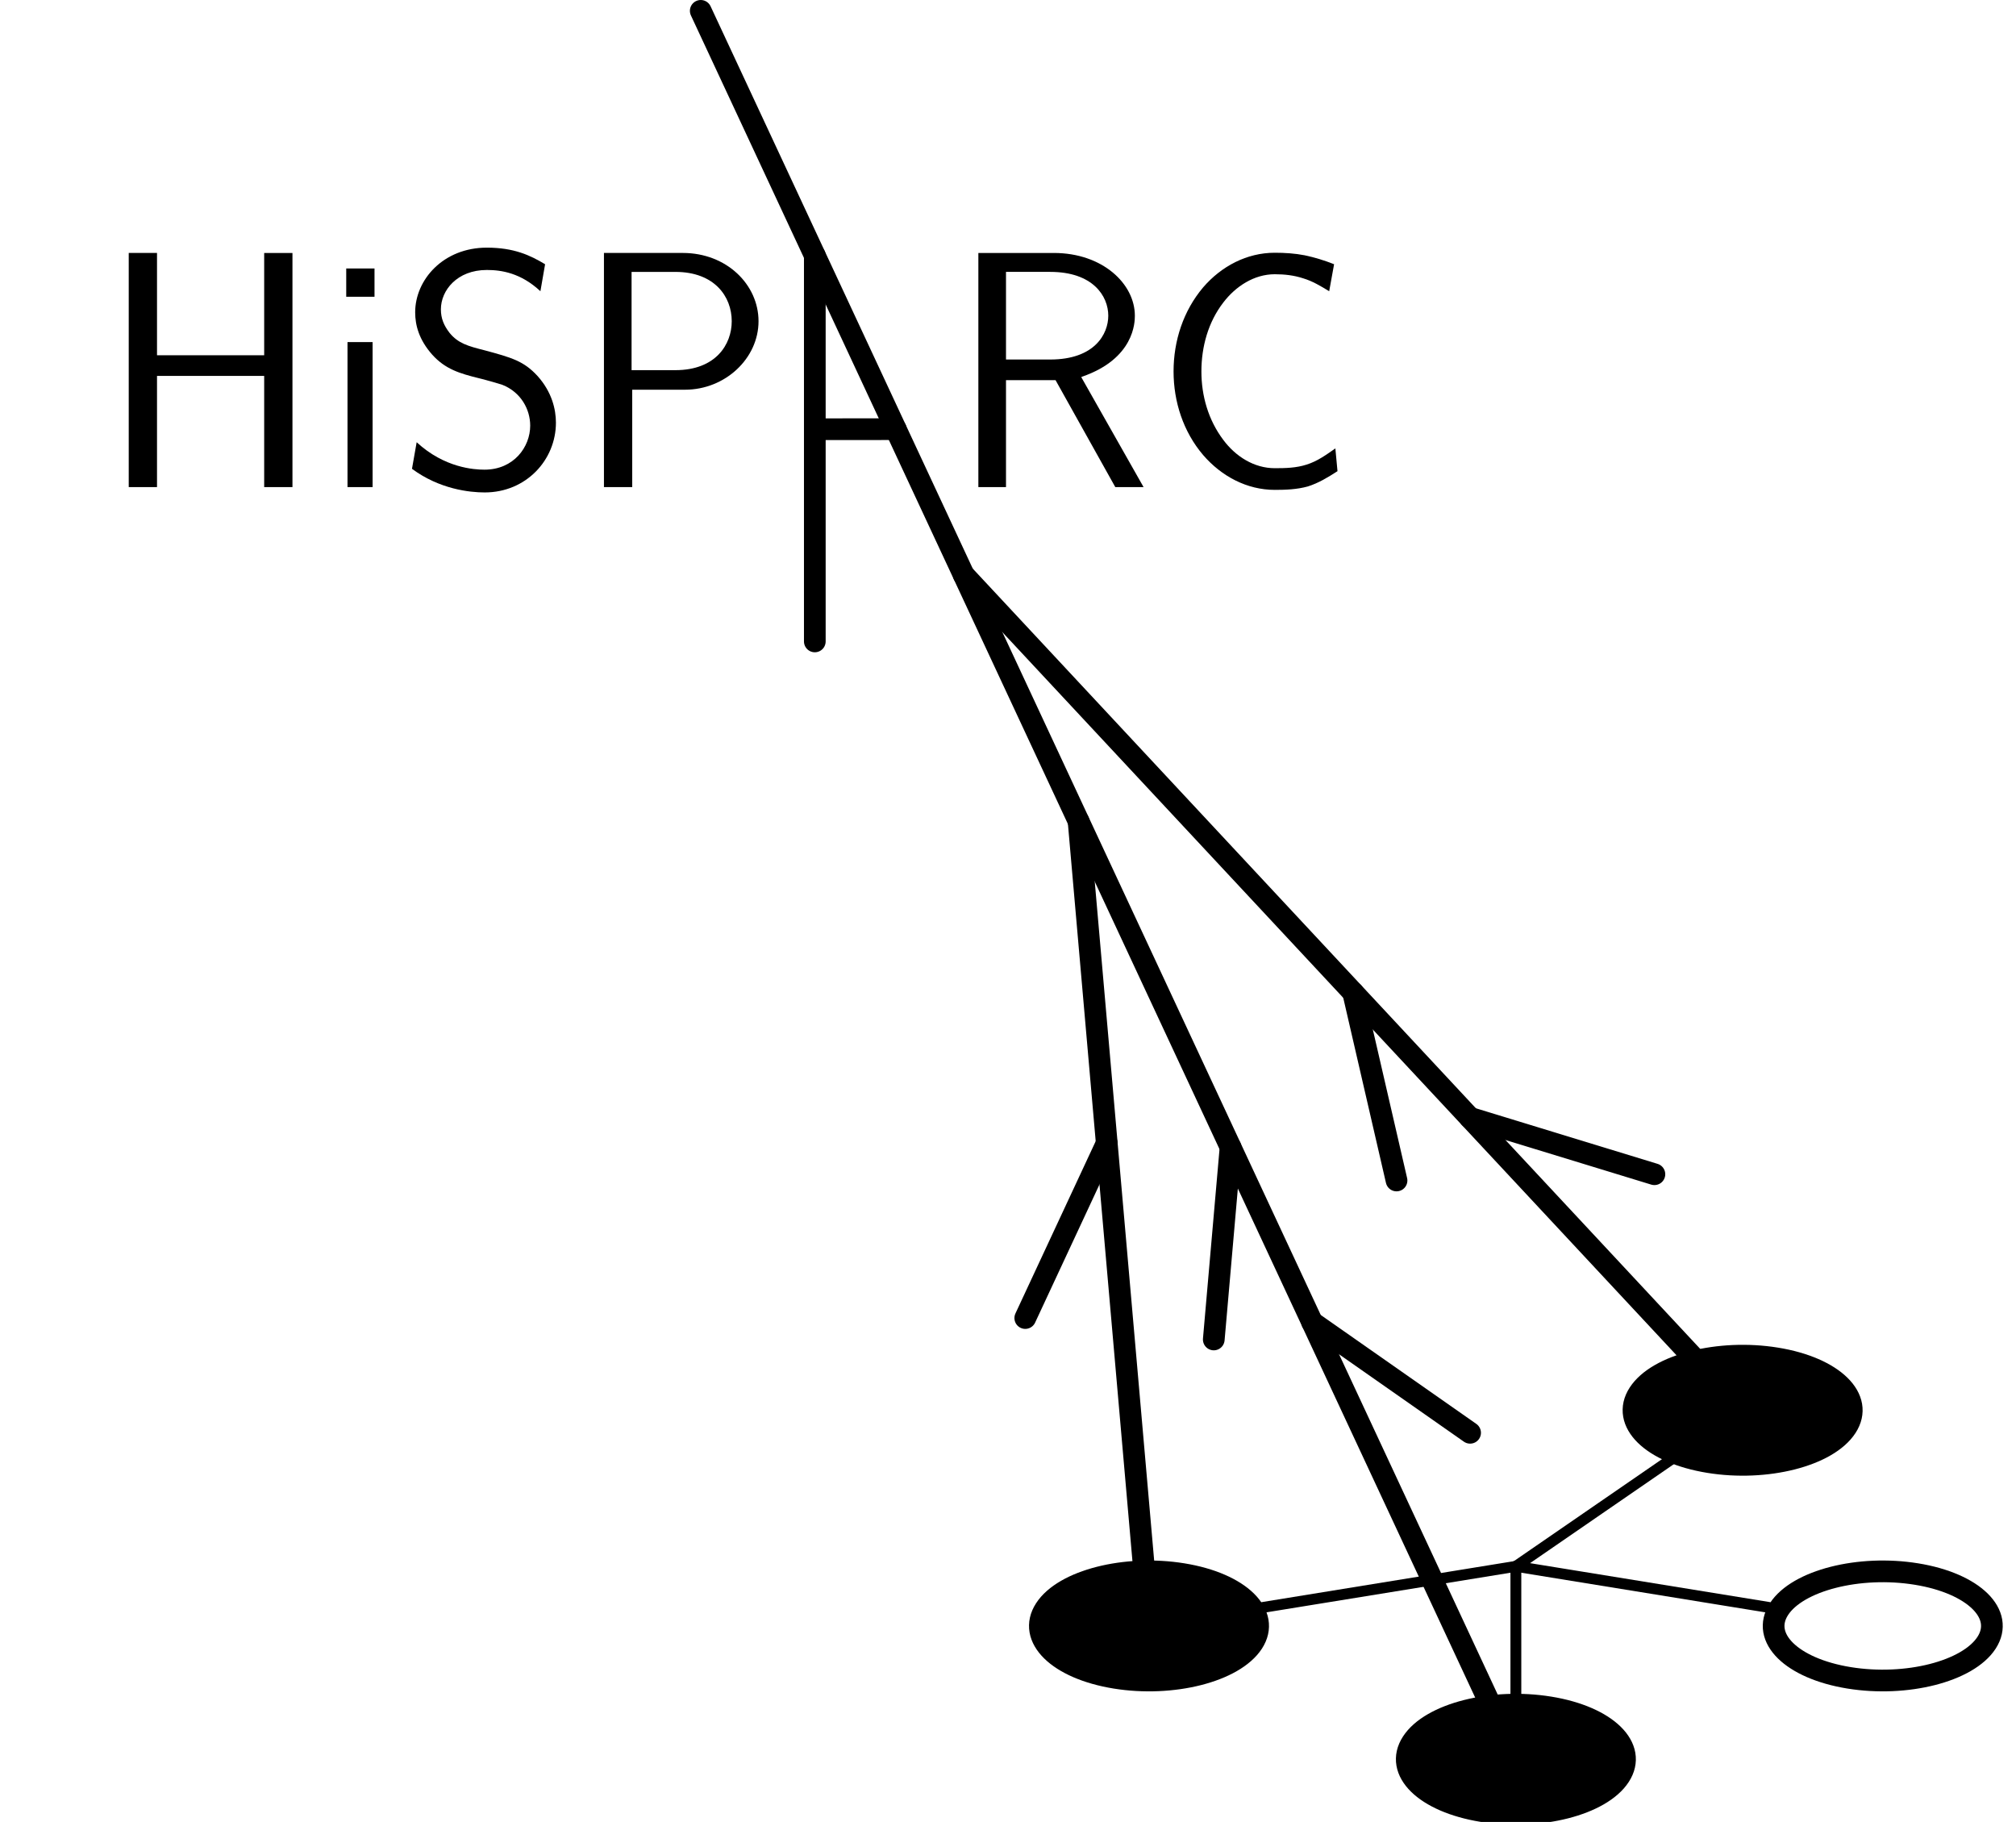 <svg xmlns="http://www.w3.org/2000/svg" xmlns:xlink="http://www.w3.org/1999/xlink" width="148.142pt" height="178.48" viewBox="0 0 148.142 133.86">
    <defs>
        <clipPath id="a">
            <path d="M107 92h41.141v41.859H107Zm0 0"/>
        </clipPath>
        <clipPath id="b">
            <path d="M97 77h51.141v54H97Zm0 0"/>
        </clipPath>
        <clipPath id="c">
            <path d="M53 92h62v41.859H53Zm0 0"/>
        </clipPath>
        <clipPath id="d">
            <path d="M103 125h17v8.859h-17Zm0 0"/>
        </clipPath>
        <clipPath id="e">
            <path d="M80 102h62v31.859H80Zm0 0"/>
        </clipPath>
        <clipPath id="f">
            <path d="M28 0h104v133.859H28Zm0 0"/>
        </clipPath>
        <clipPath id="g">
            <path d="M56 37h51v96.859H56Zm0 0"/>
        </clipPath>
        <symbol id="h" overflow="visible">
            <path d="M14.219 0v-17.203h-2.078V-9.688h-7.875v-7.516H2.188V0h2.078v-8.172h7.875V0Zm0 0" style="stroke:none"/>
        </symbol>
        <symbol id="i" overflow="visible">
            <path d="M3.672 0v-10.656h-1.844V0ZM3.812-13.984V-16.062H1.734v2.078Zm0 0" style="stroke:none"/>
        </symbol>
        <symbol id="j" overflow="visible">
            <path d="M11.625-4.734c0-.984-.297-2.25-1.344-3.422C9.266-9.266 8.375-9.516 6.344-10.062c-1.172-.297-1.906-.5-2.531-1.266-.422-.547-.641-1.062-.641-1.734 0-1.391 1.188-2.891 3.375-2.891 1.078 0 2.5.219 3.938 1.562l.344-1.984c-1.094-.656-2.281-1.219-4.281-1.219-3.203 0-5.266 2.359-5.266 4.75 0 .953.281 2.016 1.25 3.109C3.5-8.656 4.578-8.344 5.969-8c.578.141 1.547.422 1.719.484 1.375.547 2.047 1.812 2.047 3 0 1.562-1.203 3.234-3.359 3.234-.75 0-2.938-.125-4.984-2.016l-.344 1.953C3.078.156 5.281.391 6.391.391 9.438.391 11.625-2 11.625-4.734m0 0" style="stroke:none"/>
        </symbol>
        <symbol id="k" overflow="visible">
            <path d="M13.562-12.188c0-2.688-2.344-5.016-5.562-5.016H2.203V0H4.281v-7.156h3.875c2.969 0 5.406-2.312 5.406-5.031m-1.969 0c0 1.688-1.156 3.594-4.141 3.594h-3.219v-7.219h3.219c2.875 0 4.141 1.812 4.141 3.625m0 0" style="stroke:none"/>
        </symbol>
        <symbol id="l" overflow="visible">
            <path d="M14.344 0 9.766-8.078l.047-.031C13.672-9.438 13.703-12.125 13.703-12.594c0-2.344-2.375-4.609-5.953-4.609H2.203V0h2.031v-7.859H7.875L12.266 0ZM11.75-12.594c0 1.344-1 3.219-4.266 3.219h-3.25v-6.438h3.25c3.141 0 4.266 1.781 4.266 3.219m0 0" style="stroke:none"/>
        </symbol>
        <symbol id="m" overflow="visible">
            <path d="m13.562-1.172-.156-1.672c-.672.469-1.312.938-2.109 1.188-.766.25-1.562.266-2.344.266-1.516 0-2.875-.859-3.781-2.078C4.062-4.938 3.562-6.719 3.562-8.5c0-1.812.5-3.625 1.609-5.062.906-1.188 2.266-2.078 3.781-2.078.719 0 1.406.078 2.078.297.688.203 1.312.578 1.922.953L13.312-16.375q-1.055-.422-2.156-.656c-.719-.141-1.469-.188-2.203-.188-2.047 0-3.922.984-5.266 2.547C2.234-12.953 1.516-10.75 1.516-8.5c0 2.234.719 4.438 2.172 6.141 1.344 1.562 3.219 2.562 5.266 2.562.812 0 1.625-.031 2.422-.25.797-.25 1.484-.672 2.188-1.125m0 0" style="stroke:none"/>
        </symbol>
    </defs>
    <g clip-path="url(#a)">
        <path d="M34.586-5.618c1.367 2.105-.938 4.367-5.148 5.051s-8.734-.469-10.102-2.574c-1.371-2.105.934-4.367 5.145-5.051 4.215-.684 8.738.469 10.105 2.574Zm0 0" style="fill:none;stroke-width:1.594;stroke-linecap:round;stroke-linejoin:miter;stroke:#000;stroke-opacity:1;stroke-miterlimit:10" transform="matrix(1 0 0 -1 111.391 115.077)"/>
    </g>
    <path d="M-0-.001 18.574-3.017" style="fill:none;stroke-width:.797;stroke-linecap:round;stroke-linejoin:miter;stroke:#000;stroke-opacity:1;stroke-miterlimit:10" transform="matrix(1 0 0 -1 111.391 115.077)"/>
    <path d="M135.68 104.848c1.367-2.105-.938-4.367-5.148-5.051s-8.734.469-10.105 2.574c-1.367 2.105.938 4.367 5.148 5.051 4.211.688 8.738-.465 10.105-2.574m0 0" style="stroke:none;fill-rule:nonzero;fill:#000;fill-opacity:1"/>
    <g clip-path="url(#b)">
        <path d="M24.289 10.229c1.367 2.105-.938 4.367-5.148 5.051s-8.734-.469-10.105-2.574c-1.367-2.105.938-4.367 5.148-5.051 4.211-.688 8.738.465 10.105 2.574Zm0 0" style="fill:none;stroke-width:1.594;stroke-linecap:round;stroke-linejoin:miter;stroke:#000;stroke-opacity:1;stroke-miterlimit:10" transform="matrix(1 0 0 -1 111.391 115.077)"/>
    </g>
    <path d="m-0-.001 11.48 7.902" style="fill:none;stroke-width:.797;stroke-linecap:round;stroke-linejoin:miter;stroke:#000;stroke-opacity:1;stroke-miterlimit:10" transform="matrix(1 0 0 -1 111.391 115.077)"/>
    <path d="M92.059 120.695c1.367-2.105-.938-4.367-5.148-5.051s-8.738.469-10.105 2.574c-1.367 2.105.938 4.367 5.148 5.051s8.734-.469 10.105-2.574m0 0" style="stroke:none;fill-rule:nonzero;fill:#000;fill-opacity:1"/>
    <g clip-path="url(#c)">
        <path d="M-19.332-5.618c1.367 2.105-.938 4.367-5.148 5.051s-8.738-.469-10.105-2.574.938-4.367 5.148-5.051 8.734.469 10.105 2.574Zm0 0" style="fill:none;stroke-width:1.594;stroke-linecap:round;stroke-linejoin:miter;stroke:#000;stroke-opacity:1;stroke-miterlimit:10" transform="matrix(1 0 0 -1 111.391 115.077)"/>
    </g>
    <path d="M-0-.001-18.575-3.017" style="fill:none;stroke-width:.797;stroke-linecap:round;stroke-linejoin:miter;stroke:#000;stroke-opacity:1;stroke-miterlimit:10" transform="matrix(1 0 0 -1 111.391 115.077)"/>
    <g clip-path="url(#d)">
        <path d="M119.016 130.488c1.371-2.105-.934-4.367-5.148-5.051-4.211-.684-8.734.469-10.102 2.574s.938 4.367 5.148 5.051 8.734-.469 10.102-2.574m0 0" style="stroke:none;fill-rule:nonzero;fill:#000;fill-opacity:1"/>
    </g>
    <g clip-path="url(#e)">
        <path d="M7.625-15.411c1.371 2.105-.934 4.367-5.148 5.051-4.211.684-8.734-.469-10.102-2.574-1.367-2.105.938-4.367 5.148-5.051s8.734.469 10.102 2.574Zm0 0" style="fill:none;stroke-width:1.594;stroke-linecap:round;stroke-linejoin:miter;stroke:#000;stroke-opacity:1;stroke-miterlimit:10" transform="matrix(1 0 0 -1 111.391 115.077)"/>
    </g>
    <path d="M-0-.001V-9.767" style="fill:none;stroke-width:.797;stroke-linecap:round;stroke-linejoin:miter;stroke:#000;stroke-opacity:1;stroke-miterlimit:10" transform="matrix(1 0 0 -1 111.391 115.077)"/>
    <g clip-path="url(#f)">
        <path d="m-2-9.88-57.898 124.16" style="fill:none;stroke-width:1.594;stroke-linecap:round;stroke-linejoin:miter;stroke:#000;stroke-opacity:1;stroke-miterlimit:10" transform="matrix(1 0 0 -1 111.391 115.077)"/>
    </g>
    <path d="M12.937 15.46-40.578 72.85" style="fill:none;stroke-width:1.594;stroke-linecap:round;stroke-linejoin:miter;stroke:#000;stroke-opacity:1;stroke-miterlimit:10" transform="matrix(1 0 0 -1 111.391 115.077)"/>
    <g clip-path="url(#g)">
        <path d="m-27.344.022-4.789 54.711" style="fill:none;stroke-width:1.594;stroke-linecap:round;stroke-linejoin:miter;stroke:#000;stroke-opacity:1;stroke-miterlimit:10" transform="matrix(1 0 0 -1 111.391 115.077)"/>
    </g>
    <path d="m-30.063 31.089-5.988-12.848m15.086 12.547-1.234-14.121m7.223 1.273 11.613-8.129m-8.594 32.348 3.188-13.812M-3.371 32.952l13.551-4.145M-51.516 96.3V67.952m0 15.59 5.949.004" style="fill:none;stroke-width:1.594;stroke-linecap:round;stroke-linejoin:miter;stroke:#000;stroke-opacity:1;stroke-miterlimit:10" transform="matrix(1 0 0 -1 111.391 115.077)"/>
    <g style="fill:#000;fill-opacity:1">
        <use xlink:href="#h" x="7.272" y="35.788"/>
        <use xlink:href="#i" x="23.708" y="35.788"/>
        <use xlink:href="#j" x="29.226" y="35.788"/>
        <use xlink:href="#k" x="42.177" y="35.788"/>
    </g>
    <g style="fill:#000;fill-opacity:1">
        <use xlink:href="#l" x="69.69" y="35.788"/>
        <use xlink:href="#m" x="84.721" y="35.788"/>
    </g>
</svg>
